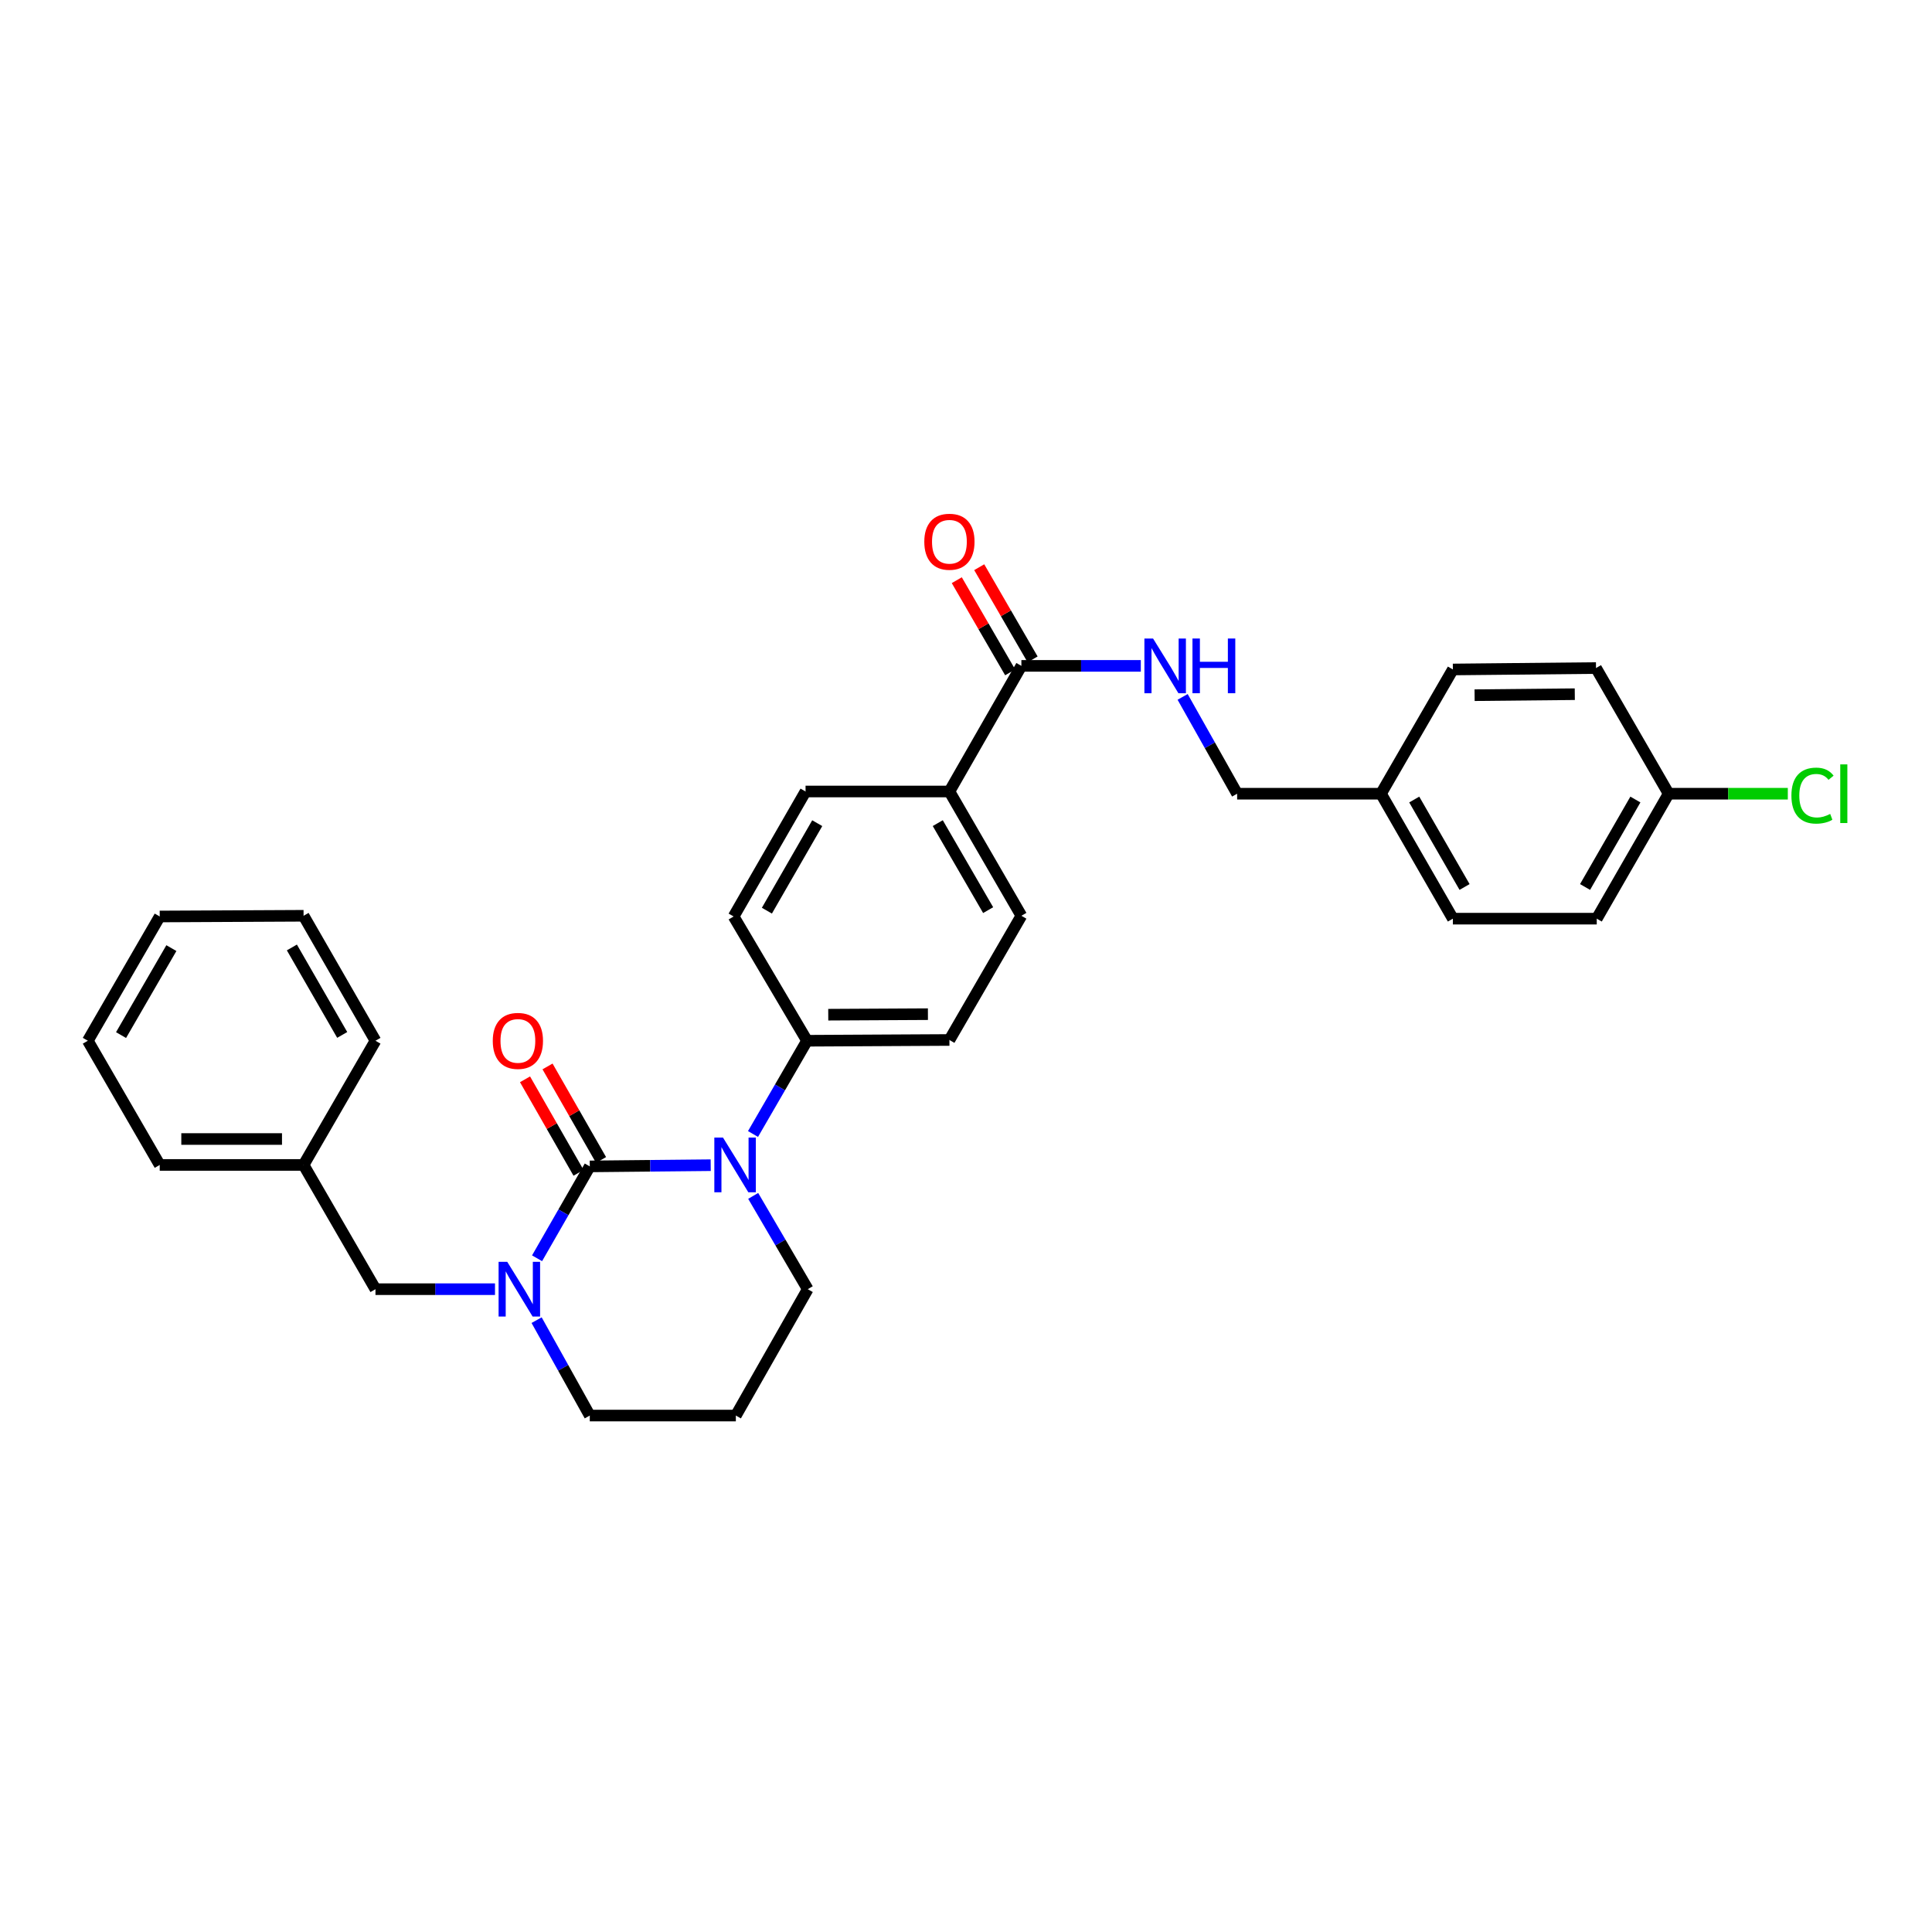 <?xml version='1.0' encoding='iso-8859-1'?>
<svg version='1.1' baseProfile='full'
              xmlns='http://www.w3.org/2000/svg'
                      xmlns:rdkit='http://www.rdkit.org/xml'
                      xmlns:xlink='http://www.w3.org/1999/xlink'
                  xml:space='preserve'
width='1000px' height='1000px' viewBox='0 0 1000 1000'>
<!-- END OF HEADER -->
<rect style='opacity:1.0;fill:#FFFFFF;stroke:none' width='1000' height='1000' x='0' y='0'> </rect>
<path class='bond-0' d='M 305.271,603.725 L 336.564,603.411' style='fill:none;fill-rule:evenodd;stroke:#000000;stroke-width:6px;stroke-linecap:butt;stroke-linejoin:miter;stroke-opacity:1' />
<path class='bond-0' d='M 336.564,603.411 L 367.858,603.098' style='fill:none;fill-rule:evenodd;stroke:#0000FF;stroke-width:6px;stroke-linecap:butt;stroke-linejoin:miter;stroke-opacity:1' />
<path class='bond-1' d='M 305.271,603.725 L 291.628,627.506' style='fill:none;fill-rule:evenodd;stroke:#000000;stroke-width:6px;stroke-linecap:butt;stroke-linejoin:miter;stroke-opacity:1' />
<path class='bond-1' d='M 291.628,627.506 L 277.985,651.287' style='fill:none;fill-rule:evenodd;stroke:#0000FF;stroke-width:6px;stroke-linecap:butt;stroke-linejoin:miter;stroke-opacity:1' />
<path class='bond-5' d='M 311.095,600.392 L 297.247,576.19' style='fill:none;fill-rule:evenodd;stroke:#000000;stroke-width:6px;stroke-linecap:butt;stroke-linejoin:miter;stroke-opacity:1' />
<path class='bond-5' d='M 297.247,576.19 L 283.4,551.988' style='fill:none;fill-rule:evenodd;stroke:#FF0000;stroke-width:6px;stroke-linecap:butt;stroke-linejoin:miter;stroke-opacity:1' />
<path class='bond-5' d='M 299.446,607.057 L 285.599,582.855' style='fill:none;fill-rule:evenodd;stroke:#000000;stroke-width:6px;stroke-linecap:butt;stroke-linejoin:miter;stroke-opacity:1' />
<path class='bond-5' d='M 285.599,582.855 L 271.751,558.652' style='fill:none;fill-rule:evenodd;stroke:#FF0000;stroke-width:6px;stroke-linecap:butt;stroke-linejoin:miter;stroke-opacity:1' />
<path class='bond-3' d='M 389.758,586.954 L 403.739,562.82' style='fill:none;fill-rule:evenodd;stroke:#0000FF;stroke-width:6px;stroke-linecap:butt;stroke-linejoin:miter;stroke-opacity:1' />
<path class='bond-3' d='M 403.739,562.82 L 417.721,538.687' style='fill:none;fill-rule:evenodd;stroke:#000000;stroke-width:6px;stroke-linecap:butt;stroke-linejoin:miter;stroke-opacity:1' />
<path class='bond-13' d='M 389.849,618.994 L 403.967,643.136' style='fill:none;fill-rule:evenodd;stroke:#0000FF;stroke-width:6px;stroke-linecap:butt;stroke-linejoin:miter;stroke-opacity:1' />
<path class='bond-13' d='M 403.967,643.136 L 418.086,667.279' style='fill:none;fill-rule:evenodd;stroke:#000000;stroke-width:6px;stroke-linecap:butt;stroke-linejoin:miter;stroke-opacity:1' />
<path class='bond-6' d='M 256.21,667.279 L 225.276,667.279' style='fill:none;fill-rule:evenodd;stroke:#0000FF;stroke-width:6px;stroke-linecap:butt;stroke-linejoin:miter;stroke-opacity:1' />
<path class='bond-6' d='M 225.276,667.279 L 194.342,667.279' style='fill:none;fill-rule:evenodd;stroke:#000000;stroke-width:6px;stroke-linecap:butt;stroke-linejoin:miter;stroke-opacity:1' />
<path class='bond-14' d='M 277.747,683.311 L 291.509,708' style='fill:none;fill-rule:evenodd;stroke:#0000FF;stroke-width:6px;stroke-linecap:butt;stroke-linejoin:miter;stroke-opacity:1' />
<path class='bond-14' d='M 291.509,708 L 305.271,732.69' style='fill:none;fill-rule:evenodd;stroke:#000000;stroke-width:6px;stroke-linecap:butt;stroke-linejoin:miter;stroke-opacity:1' />
<path class='bond-2' d='M 528.665,344.654 L 491.415,409.677' style='fill:none;fill-rule:evenodd;stroke:#000000;stroke-width:6px;stroke-linecap:butt;stroke-linejoin:miter;stroke-opacity:1' />
<path class='bond-4' d='M 528.665,344.654 L 559.573,344.654' style='fill:none;fill-rule:evenodd;stroke:#000000;stroke-width:6px;stroke-linecap:butt;stroke-linejoin:miter;stroke-opacity:1' />
<path class='bond-4' d='M 559.573,344.654 L 590.482,344.654' style='fill:none;fill-rule:evenodd;stroke:#0000FF;stroke-width:6px;stroke-linecap:butt;stroke-linejoin:miter;stroke-opacity:1' />
<path class='bond-8' d='M 534.472,341.292 L 520.658,317.436' style='fill:none;fill-rule:evenodd;stroke:#000000;stroke-width:6px;stroke-linecap:butt;stroke-linejoin:miter;stroke-opacity:1' />
<path class='bond-8' d='M 520.658,317.436 L 506.845,293.58' style='fill:none;fill-rule:evenodd;stroke:#FF0000;stroke-width:6px;stroke-linecap:butt;stroke-linejoin:miter;stroke-opacity:1' />
<path class='bond-8' d='M 522.858,348.017 L 509.044,324.161' style='fill:none;fill-rule:evenodd;stroke:#000000;stroke-width:6px;stroke-linecap:butt;stroke-linejoin:miter;stroke-opacity:1' />
<path class='bond-8' d='M 509.044,324.161 L 495.231,300.305' style='fill:none;fill-rule:evenodd;stroke:#FF0000;stroke-width:6px;stroke-linecap:butt;stroke-linejoin:miter;stroke-opacity:1' />
<path class='bond-9' d='M 417.721,538.687 L 491.415,538.292' style='fill:none;fill-rule:evenodd;stroke:#000000;stroke-width:6px;stroke-linecap:butt;stroke-linejoin:miter;stroke-opacity:1' />
<path class='bond-9' d='M 428.703,525.207 L 480.289,524.93' style='fill:none;fill-rule:evenodd;stroke:#000000;stroke-width:6px;stroke-linecap:butt;stroke-linejoin:miter;stroke-opacity:1' />
<path class='bond-10' d='M 417.721,538.687 L 379.725,474.372' style='fill:none;fill-rule:evenodd;stroke:#000000;stroke-width:6px;stroke-linecap:butt;stroke-linejoin:miter;stroke-opacity:1' />
<path class='bond-16' d='M 612.124,360.713 L 626.231,385.769' style='fill:none;fill-rule:evenodd;stroke:#0000FF;stroke-width:6px;stroke-linecap:butt;stroke-linejoin:miter;stroke-opacity:1' />
<path class='bond-16' d='M 626.231,385.769 L 640.339,410.825' style='fill:none;fill-rule:evenodd;stroke:#000000;stroke-width:6px;stroke-linecap:butt;stroke-linejoin:miter;stroke-opacity:1' />
<path class='bond-19' d='M 194.342,667.279 L 157.129,602.972' style='fill:none;fill-rule:evenodd;stroke:#000000;stroke-width:6px;stroke-linecap:butt;stroke-linejoin:miter;stroke-opacity:1' />
<path class='bond-7' d='M 491.415,409.677 L 416.953,409.677' style='fill:none;fill-rule:evenodd;stroke:#000000;stroke-width:6px;stroke-linecap:butt;stroke-linejoin:miter;stroke-opacity:1' />
<path class='bond-31' d='M 491.415,409.677 L 528.665,474.007' style='fill:none;fill-rule:evenodd;stroke:#000000;stroke-width:6px;stroke-linecap:butt;stroke-linejoin:miter;stroke-opacity:1' />
<path class='bond-31' d='M 485.388,426.052 L 511.463,471.082' style='fill:none;fill-rule:evenodd;stroke:#000000;stroke-width:6px;stroke-linecap:butt;stroke-linejoin:miter;stroke-opacity:1' />
<path class='bond-11' d='M 491.415,538.292 L 528.665,474.007' style='fill:none;fill-rule:evenodd;stroke:#000000;stroke-width:6px;stroke-linecap:butt;stroke-linejoin:miter;stroke-opacity:1' />
<path class='bond-12' d='M 379.725,474.372 L 416.953,409.677' style='fill:none;fill-rule:evenodd;stroke:#000000;stroke-width:6px;stroke-linecap:butt;stroke-linejoin:miter;stroke-opacity:1' />
<path class='bond-12' d='M 396.942,471.361 L 423.001,426.075' style='fill:none;fill-rule:evenodd;stroke:#000000;stroke-width:6px;stroke-linecap:butt;stroke-linejoin:miter;stroke-opacity:1' />
<path class='bond-30' d='M 418.086,667.279 L 380.874,732.69' style='fill:none;fill-rule:evenodd;stroke:#000000;stroke-width:6px;stroke-linecap:butt;stroke-linejoin:miter;stroke-opacity:1' />
<path class='bond-15' d='M 305.271,732.69 L 380.874,732.69' style='fill:none;fill-rule:evenodd;stroke:#000000;stroke-width:6px;stroke-linecap:butt;stroke-linejoin:miter;stroke-opacity:1' />
<path class='bond-18' d='M 640.339,410.825 L 714.794,410.825' style='fill:none;fill-rule:evenodd;stroke:#000000;stroke-width:6px;stroke-linecap:butt;stroke-linejoin:miter;stroke-opacity:1' />
<path class='bond-17' d='M 863.689,410.825 L 826.476,475.498' style='fill:none;fill-rule:evenodd;stroke:#000000;stroke-width:6px;stroke-linecap:butt;stroke-linejoin:miter;stroke-opacity:1' />
<path class='bond-17' d='M 846.474,413.833 L 820.426,459.104' style='fill:none;fill-rule:evenodd;stroke:#000000;stroke-width:6px;stroke-linecap:butt;stroke-linejoin:miter;stroke-opacity:1' />
<path class='bond-20' d='M 863.689,410.825 L 894.529,410.825' style='fill:none;fill-rule:evenodd;stroke:#000000;stroke-width:6px;stroke-linecap:butt;stroke-linejoin:miter;stroke-opacity:1' />
<path class='bond-20' d='M 894.529,410.825 L 925.369,410.825' style='fill:none;fill-rule:evenodd;stroke:#00CC00;stroke-width:6px;stroke-linecap:butt;stroke-linejoin:miter;stroke-opacity:1' />
<path class='bond-33' d='M 863.689,410.825 L 826.088,345.78' style='fill:none;fill-rule:evenodd;stroke:#000000;stroke-width:6px;stroke-linecap:butt;stroke-linejoin:miter;stroke-opacity:1' />
<path class='bond-23' d='M 714.794,410.825 L 752.006,346.518' style='fill:none;fill-rule:evenodd;stroke:#000000;stroke-width:6px;stroke-linecap:butt;stroke-linejoin:miter;stroke-opacity:1' />
<path class='bond-24' d='M 714.794,410.825 L 752.006,475.498' style='fill:none;fill-rule:evenodd;stroke:#000000;stroke-width:6px;stroke-linecap:butt;stroke-linejoin:miter;stroke-opacity:1' />
<path class='bond-24' d='M 732.008,413.833 L 758.057,459.104' style='fill:none;fill-rule:evenodd;stroke:#000000;stroke-width:6px;stroke-linecap:butt;stroke-linejoin:miter;stroke-opacity:1' />
<path class='bond-25' d='M 157.129,602.972 L 82.674,602.972' style='fill:none;fill-rule:evenodd;stroke:#000000;stroke-width:6px;stroke-linecap:butt;stroke-linejoin:miter;stroke-opacity:1' />
<path class='bond-25' d='M 145.961,589.551 L 93.843,589.551' style='fill:none;fill-rule:evenodd;stroke:#000000;stroke-width:6px;stroke-linecap:butt;stroke-linejoin:miter;stroke-opacity:1' />
<path class='bond-26' d='M 157.129,602.972 L 194.342,538.687' style='fill:none;fill-rule:evenodd;stroke:#000000;stroke-width:6px;stroke-linecap:butt;stroke-linejoin:miter;stroke-opacity:1' />
<path class='bond-21' d='M 826.088,345.78 L 752.006,346.518' style='fill:none;fill-rule:evenodd;stroke:#000000;stroke-width:6px;stroke-linecap:butt;stroke-linejoin:miter;stroke-opacity:1' />
<path class='bond-21' d='M 815.11,359.311 L 763.252,359.827' style='fill:none;fill-rule:evenodd;stroke:#000000;stroke-width:6px;stroke-linecap:butt;stroke-linejoin:miter;stroke-opacity:1' />
<path class='bond-22' d='M 826.476,475.498 L 752.006,475.498' style='fill:none;fill-rule:evenodd;stroke:#000000;stroke-width:6px;stroke-linecap:butt;stroke-linejoin:miter;stroke-opacity:1' />
<path class='bond-27' d='M 82.674,602.972 L 45.455,538.687' style='fill:none;fill-rule:evenodd;stroke:#000000;stroke-width:6px;stroke-linecap:butt;stroke-linejoin:miter;stroke-opacity:1' />
<path class='bond-28' d='M 194.342,538.687 L 157.129,474.007' style='fill:none;fill-rule:evenodd;stroke:#000000;stroke-width:6px;stroke-linecap:butt;stroke-linejoin:miter;stroke-opacity:1' />
<path class='bond-28' d='M 177.127,535.677 L 151.078,490.401' style='fill:none;fill-rule:evenodd;stroke:#000000;stroke-width:6px;stroke-linecap:butt;stroke-linejoin:miter;stroke-opacity:1' />
<path class='bond-32' d='M 45.455,538.687 L 82.674,474.372' style='fill:none;fill-rule:evenodd;stroke:#000000;stroke-width:6px;stroke-linecap:butt;stroke-linejoin:miter;stroke-opacity:1' />
<path class='bond-32' d='M 62.653,535.762 L 88.707,490.741' style='fill:none;fill-rule:evenodd;stroke:#000000;stroke-width:6px;stroke-linecap:butt;stroke-linejoin:miter;stroke-opacity:1' />
<path class='bond-29' d='M 157.129,474.007 L 82.674,474.372' style='fill:none;fill-rule:evenodd;stroke:#000000;stroke-width:6px;stroke-linecap:butt;stroke-linejoin:miter;stroke-opacity:1' />
<path  class='atom-1' d='M 374.218 588.812
L 383.498 603.812
Q 384.418 605.292, 385.898 607.972
Q 387.378 610.652, 387.458 610.812
L 387.458 588.812
L 391.218 588.812
L 391.218 617.132
L 387.338 617.132
L 377.378 600.732
Q 376.218 598.812, 374.978 596.612
Q 373.778 594.412, 373.418 593.732
L 373.418 617.132
L 369.738 617.132
L 369.738 588.812
L 374.218 588.812
' fill='#0000FF'/>
<path  class='atom-2' d='M 262.551 653.119
L 271.831 668.119
Q 272.751 669.599, 274.231 672.279
Q 275.711 674.959, 275.791 675.119
L 275.791 653.119
L 279.551 653.119
L 279.551 681.439
L 275.671 681.439
L 265.711 665.039
Q 264.551 663.119, 263.311 660.919
Q 262.111 658.719, 261.751 658.039
L 261.751 681.439
L 258.071 681.439
L 258.071 653.119
L 262.551 653.119
' fill='#0000FF'/>
<path  class='atom-5' d='M 596.822 330.494
L 606.102 345.494
Q 607.022 346.974, 608.502 349.654
Q 609.982 352.334, 610.062 352.494
L 610.062 330.494
L 613.822 330.494
L 613.822 358.814
L 609.942 358.814
L 599.982 342.414
Q 598.822 340.494, 597.582 338.294
Q 596.382 336.094, 596.022 335.414
L 596.022 358.814
L 592.342 358.814
L 592.342 330.494
L 596.822 330.494
' fill='#0000FF'/>
<path  class='atom-5' d='M 617.222 330.494
L 621.062 330.494
L 621.062 342.534
L 635.542 342.534
L 635.542 330.494
L 639.382 330.494
L 639.382 358.814
L 635.542 358.814
L 635.542 345.734
L 621.062 345.734
L 621.062 358.814
L 617.222 358.814
L 617.222 330.494
' fill='#0000FF'/>
<path  class='atom-6' d='M 255.058 538.767
Q 255.058 531.967, 258.418 528.167
Q 261.778 524.367, 268.058 524.367
Q 274.338 524.367, 277.698 528.167
Q 281.058 531.967, 281.058 538.767
Q 281.058 545.647, 277.658 549.567
Q 274.258 553.447, 268.058 553.447
Q 261.818 553.447, 258.418 549.567
Q 255.058 545.687, 255.058 538.767
M 268.058 550.247
Q 272.378 550.247, 274.698 547.367
Q 277.058 544.447, 277.058 538.767
Q 277.058 533.207, 274.698 530.407
Q 272.378 527.567, 268.058 527.567
Q 263.738 527.567, 261.378 530.367
Q 259.058 533.167, 259.058 538.767
Q 259.058 544.487, 261.378 547.367
Q 263.738 550.247, 268.058 550.247
' fill='#FF0000'/>
<path  class='atom-9' d='M 478.415 280.405
Q 478.415 273.605, 481.775 269.805
Q 485.135 266.005, 491.415 266.005
Q 497.695 266.005, 501.055 269.805
Q 504.415 273.605, 504.415 280.405
Q 504.415 287.285, 501.015 291.205
Q 497.615 295.085, 491.415 295.085
Q 485.175 295.085, 481.775 291.205
Q 478.415 287.325, 478.415 280.405
M 491.415 291.885
Q 495.735 291.885, 498.055 289.005
Q 500.415 286.085, 500.415 280.405
Q 500.415 274.845, 498.055 272.045
Q 495.735 269.205, 491.415 269.205
Q 487.095 269.205, 484.735 272.005
Q 482.415 274.805, 482.415 280.405
Q 482.415 286.125, 484.735 289.005
Q 487.095 291.885, 491.415 291.885
' fill='#FF0000'/>
<path  class='atom-21' d='M 927.231 411.805
Q 927.231 404.765, 930.511 401.085
Q 933.831 397.365, 940.111 397.365
Q 945.951 397.365, 949.071 401.485
L 946.431 403.645
Q 944.151 400.645, 940.111 400.645
Q 935.831 400.645, 933.551 403.525
Q 931.311 406.365, 931.311 411.805
Q 931.311 417.405, 933.631 420.285
Q 935.991 423.165, 940.551 423.165
Q 943.671 423.165, 947.311 421.285
L 948.431 424.285
Q 946.951 425.245, 944.711 425.805
Q 942.471 426.365, 939.991 426.365
Q 933.831 426.365, 930.511 422.605
Q 927.231 418.845, 927.231 411.805
' fill='#00CC00'/>
<path  class='atom-21' d='M 952.511 395.645
L 956.191 395.645
L 956.191 426.005
L 952.511 426.005
L 952.511 395.645
' fill='#00CC00'/>
</svg>
